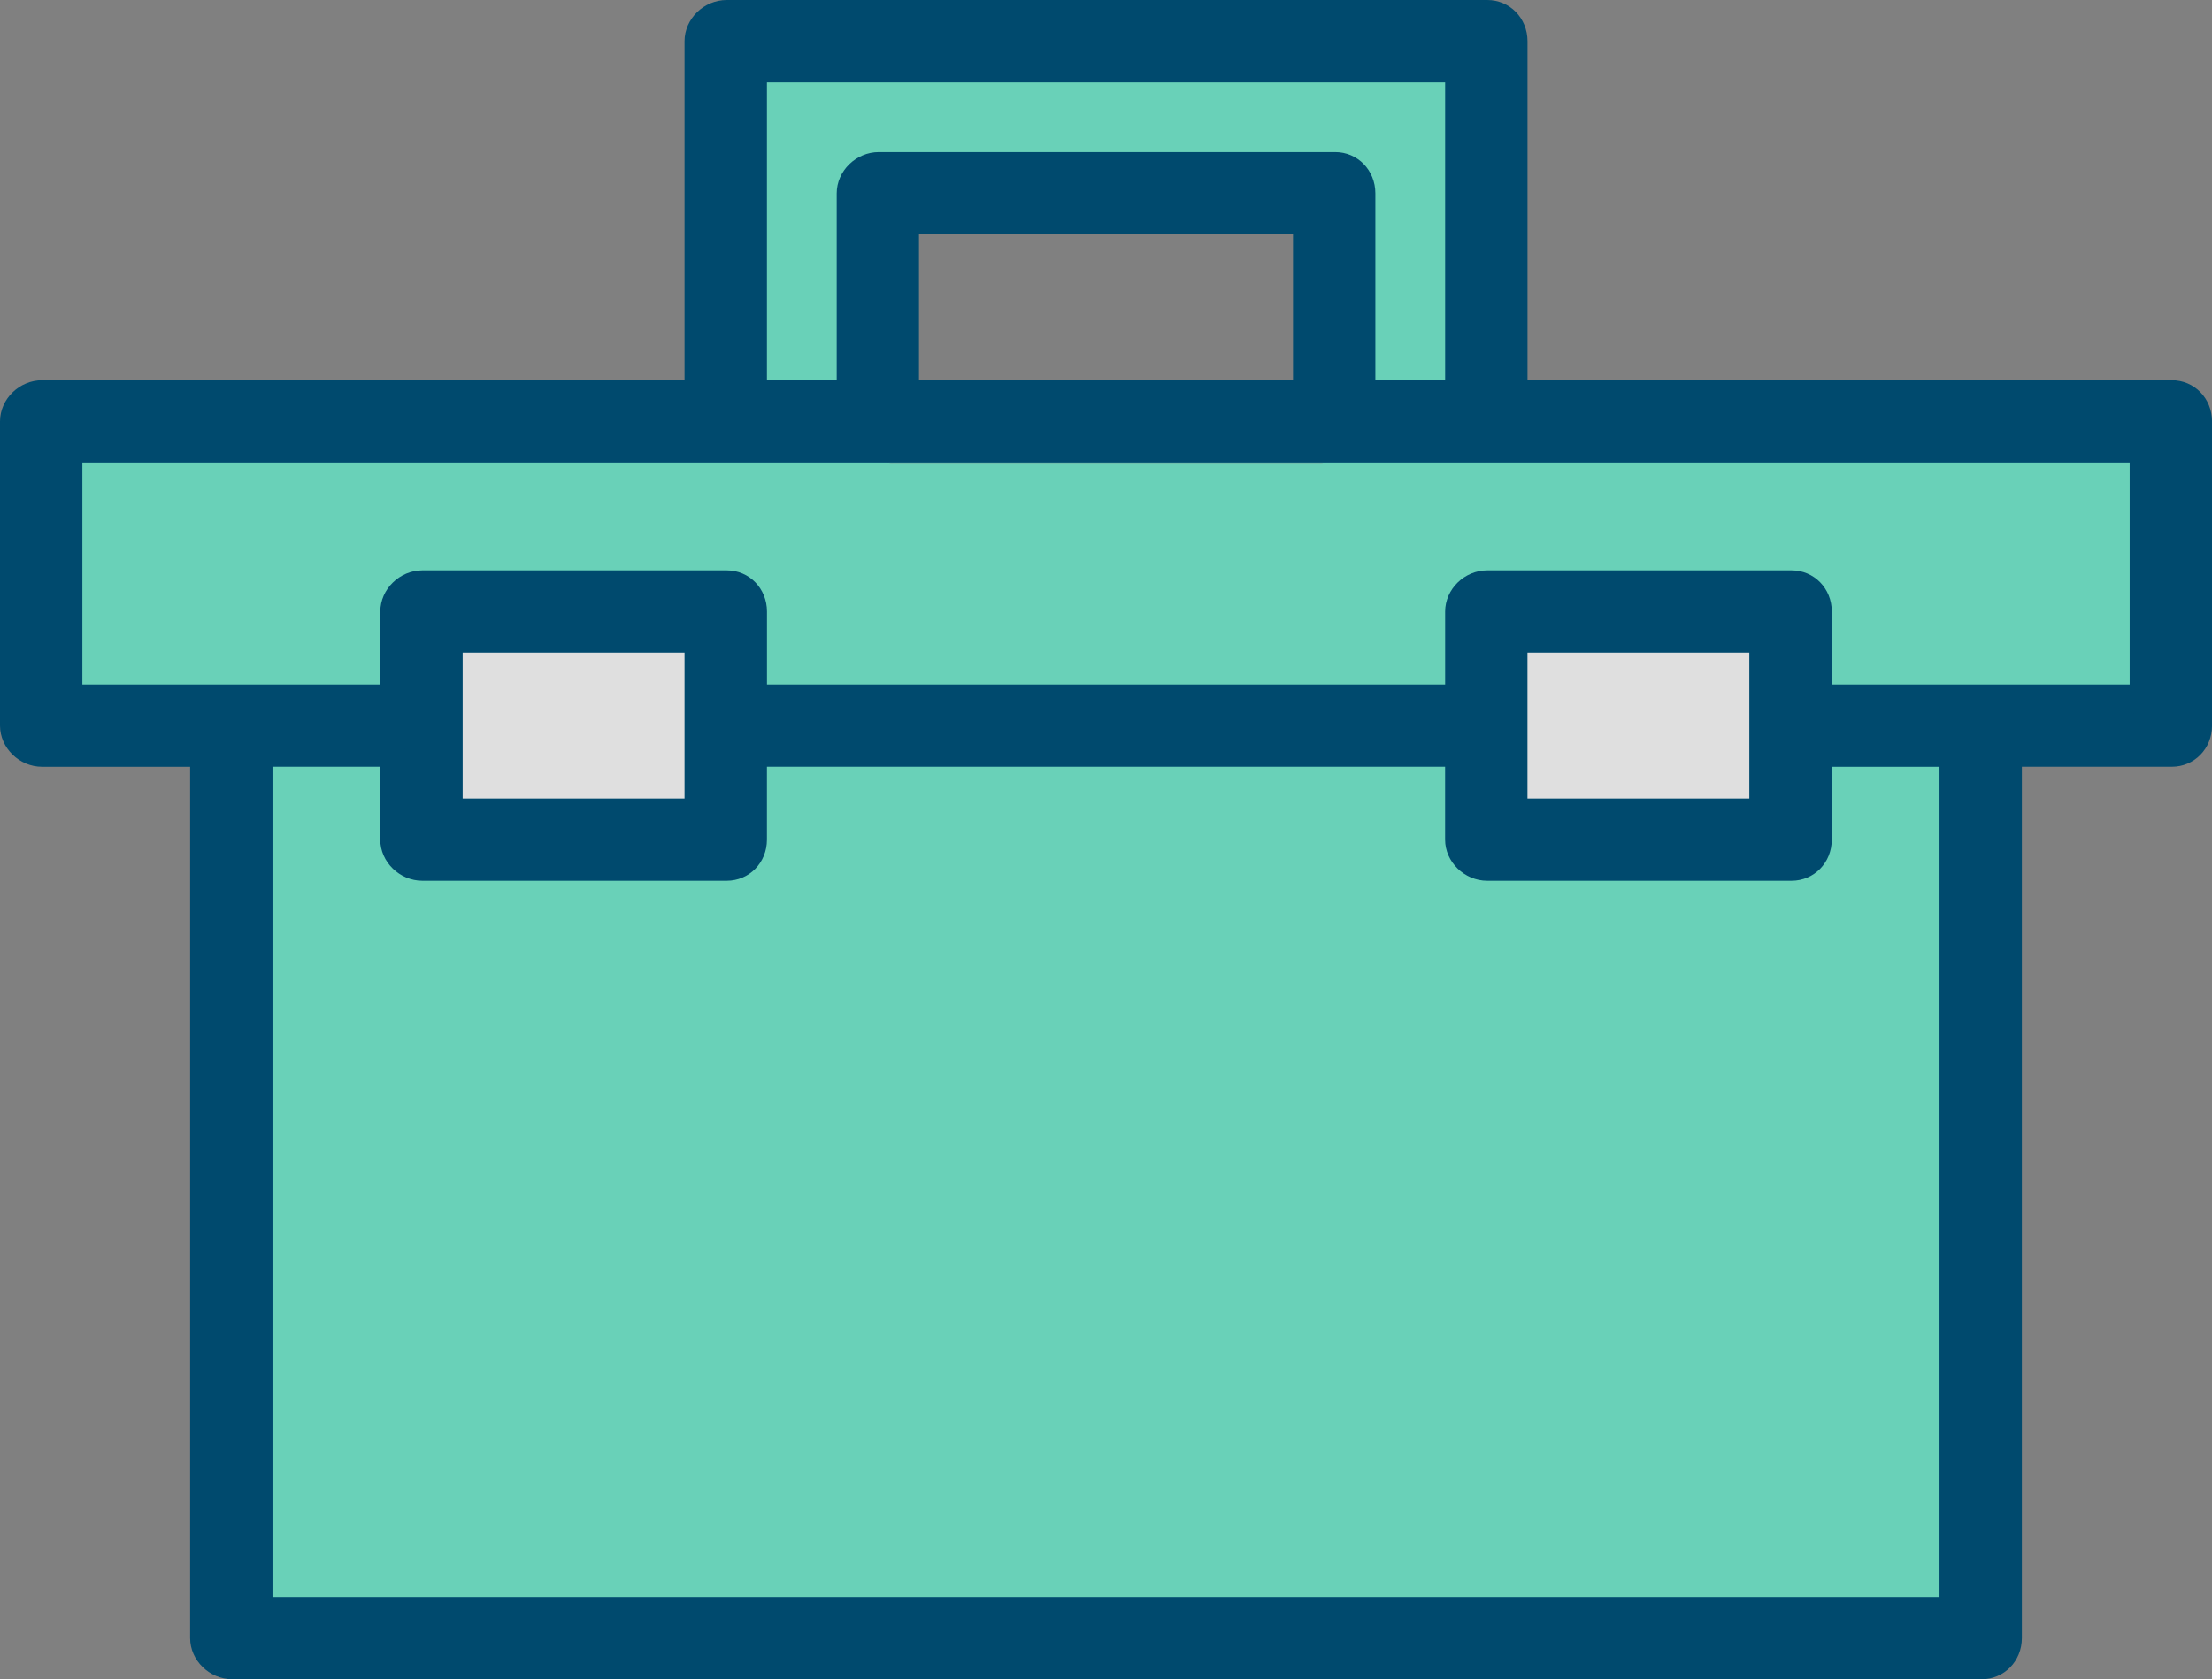 <?xml version="1.0" encoding="utf-8"?>
<!-- Generator: Adobe Illustrator 16.0.0, SVG Export Plug-In . SVG Version: 6.00 Build 0)  -->
<!DOCTYPE svg PUBLIC "-//W3C//DTD SVG 1.1//EN" "http://www.w3.org/Graphics/SVG/1.1/DTD/svg11.dtd">
<svg version="1.1" id="Capa_1" xmlns="http://www.w3.org/2000/svg" xmlns:xlink="http://www.w3.org/1999/xlink" x="0px" y="0px"
	 width="59.787px" height="45.397px" viewBox="0 0 59.787 45.397" enable-background="new 0 0 59.787 45.397" xml:space="preserve">
<rect x="0" y="0" width="59.787" height="45.397" fill="#808080" stroke="none"/>
<g>
	<g>
		<g opacity="0.75">
			<path fill="#FFFFFF" d="M12.42,21.98h6.167c0.171,0,0.309-0.14,0.309-0.31V17.56c0-0.171-0.138-0.309-0.309-0.309H12.42
				c-0.17,0-0.309,0.138-0.309,0.309v4.111C12.111,21.841,12.25,21.98,12.42,21.98z"/>
		</g>
		<g opacity="0.75">
			<path fill="#FFFFFF" d="M41.199,21.98h6.168c0.17,0,0.309-0.14,0.309-0.31V17.56c0-0.171-0.139-0.309-0.309-0.309h-6.168
				c-0.17,0-0.308,0.138-0.308,0.309v4.111C40.892,21.841,41.029,21.98,41.199,21.98z"/>
		</g>
		<g>
			<path fill="none" d="M24.754,10.673h10.279c0.17,0,0.309-0.138,0.309-0.309v-4.11c0-0.171-0.139-0.31-0.309-0.31H24.754
				c-0.17,0-0.309,0.139-0.309,0.31v4.11C24.445,10.535,24.584,10.673,24.754,10.673z"/>
		</g>
		<g>
			<path fill="#69D1B8" d="M52.507,20.335h-3.083c-0.171,0-0.308,0.138-0.308,0.308V22.7c0,0.402-0.307,0.718-0.694,0.718h-8.225
				c-0.403,0-0.744-0.329-0.744-0.718v-2.058c0-0.17-0.139-0.308-0.309-0.308H20.643c-0.17,0-0.308,0.138-0.308,0.308V22.7
				c0,0.402-0.306,0.718-0.694,0.718h-8.225c-0.403,0-0.744-0.329-0.744-0.718v-2.058c0-0.17-0.138-0.308-0.308-0.308H7.281
				c-0.171,0-0.31,0.138-0.31,0.308v22.614c0,0.169,0.139,0.308,0.31,0.308h45.226c0.17,0,0.309-0.139,0.309-0.308V20.643
				C52.815,20.473,52.677,20.335,52.507,20.335z"/>
		</g>
		<g>
			<path fill="#69D1B8" d="M53.835,20.426v-0.091h-0.301C53.448,20.335,53.632,20.369,53.835,20.426z"/>
		</g>
		<g>
			<path fill="#69D1B8" d="M20.643,10.673h2.057c0.169,0,0.309-0.138,0.309-0.309V5.226c0-0.391,0.34-0.722,0.744-0.722h12.334
				c0.389,0,0.693,0.318,0.693,0.722v5.139c0,0.171,0.14,0.309,0.309,0.309h2.057c0.17,0,0.309-0.138,0.309-0.309V2.142
				c0-0.171-0.139-0.308-0.309-0.308H20.643c-0.17,0-0.308,0.137-0.308,0.308v8.223C20.335,10.535,20.473,10.673,20.643,10.673z"/>
		</g>
		<g>
			<path fill="#69D1B8" d="M57.955,18.588v-6.167c0-0.171-0.139-0.31-0.308-0.31H36.293c-0.164,0.239-0.407,0.413-0.662,0.413
				H24.167c-0.255,0-0.468-0.174-0.604-0.413H2.14c-0.169,0-0.308,0.139-0.308,0.31v6.167c0,0.17,0.139,0.309,0.308,0.309h8.225
				c0.17,0,0.308-0.139,0.308-0.309v-2.055c0-0.391,0.341-0.721,0.744-0.721h8.225c0.389,0,0.694,0.316,0.694,0.721v2.055
				c0,0.17,0.138,0.309,0.308,0.309h18.502c0.17,0,0.309-0.139,0.309-0.309v-2.055c0-0.391,0.341-0.721,0.744-0.721h8.225
				c0.388,0,0.694,0.316,0.694,0.721v2.055c0,0.17,0.137,0.309,0.308,0.309h8.224C57.816,18.896,57.955,18.758,57.955,18.588z"/>
		</g>
		<g>
			<path fill="#69D1B8" d="M24.167,12.524h11.464c0.255,0,0.498-0.174,0.662-0.413h-12.73
				C23.699,12.351,23.912,12.524,24.167,12.524z"/>
		</g>
	</g>
	<g>
		<path fill="#004A6E" d="M58.699,10.673h-17.5c-0.17,0-0.308-0.138-0.308-0.309V1.113c0-0.403-0.304-0.72-0.694-0.72H19.641
			c-0.403,0-0.745,0.331-0.745,0.72v9.251c0,0.171-0.138,0.309-0.309,0.309H1.139c-0.404,0-0.745,0.33-0.745,0.72v8.225
			c0,0.388,0.341,0.718,0.745,0.718h4.086c0.171,0,0.309,0.138,0.309,0.308v23.644c0,0.388,0.341,0.718,0.744,0.718h47.283
			c0.39,0,0.693-0.315,0.693-0.718V20.643c0-0.084-0.22-0.16-0.419-0.217c-0.203-0.057-0.387-0.091-0.301-0.091h0.301h4.864
			c0.39,0,0.694-0.315,0.694-0.718v-8.225C59.394,10.989,59.089,10.673,58.699,10.673z M36.086,4.504H23.752
			c-0.404,0-0.744,0.331-0.744,0.722v5.139c0,0.171-0.14,0.309-0.309,0.309h-2.057c-0.17,0-0.308-0.138-0.308-0.309V2.142
			c0-0.171,0.138-0.308,0.308-0.308h18.502c0.17,0,0.309,0.137,0.309,0.308v8.223c0,0.171-0.139,0.309-0.309,0.309h-2.057
			c-0.169,0-0.309-0.138-0.309-0.309V5.226C36.779,4.822,36.475,4.504,36.086,4.504z M35.342,6.254v4.11
			c0,0.171-0.139,0.309-0.309,0.309H24.754c-0.17,0-0.309-0.138-0.309-0.309v-4.11c0-0.171,0.139-0.31,0.309-0.31h10.279
			C35.203,5.944,35.342,6.083,35.342,6.254z M11.416,23.418h8.225c0.389,0,0.694-0.315,0.694-0.718v-2.058
			c0-0.17,0.138-0.308,0.308-0.308h18.502c0.17,0,0.309,0.138,0.309,0.308V22.7c0,0.389,0.341,0.718,0.744,0.718h8.225
			c0.388,0,0.694-0.315,0.694-0.718v-2.058c0-0.17,0.137-0.308,0.308-0.308h3.083c0.17,0,0.309,0.138,0.309,0.308v22.614
			c0,0.169-0.139,0.308-0.309,0.308H7.281c-0.171,0-0.31-0.139-0.31-0.308V20.643c0-0.17,0.139-0.308,0.31-0.308h3.083
			c0.17,0,0.308,0.138,0.308,0.308V22.7C10.672,23.089,11.013,23.418,11.416,23.418z M12.111,21.671V17.56
			c0-0.171,0.139-0.309,0.309-0.309h6.167c0.171,0,0.309,0.138,0.309,0.309v4.111c0,0.17-0.138,0.31-0.309,0.31H12.42
			C12.25,21.98,12.111,21.841,12.111,21.671z M40.892,21.671V17.56c0-0.171,0.138-0.309,0.308-0.309h6.168
			c0.17,0,0.309,0.138,0.309,0.309v4.111c0,0.17-0.139,0.31-0.309,0.31h-6.168C41.029,21.98,40.892,21.841,40.892,21.671z
			 M49.424,18.896c-0.171,0-0.308-0.139-0.308-0.309v-2.055c0-0.404-0.307-0.721-0.694-0.721h-8.225
			c-0.403,0-0.744,0.33-0.744,0.721v2.055c0,0.17-0.139,0.309-0.309,0.309H20.643c-0.17,0-0.308-0.139-0.308-0.309v-2.055
			c0-0.404-0.306-0.721-0.694-0.721h-8.225c-0.403,0-0.744,0.33-0.744,0.721v2.055c0,0.17-0.138,0.309-0.308,0.309H2.14
			c-0.169,0-0.308-0.139-0.308-0.309v-6.167c0-0.171,0.139-0.31,0.308-0.31h21.423h12.73h21.354c0.169,0,0.308,0.139,0.308,0.31
			v6.167c0,0.17-0.139,0.309-0.308,0.309H49.424z"/>
		<path fill="#004A6E" d="M53.561,45.397H6.277c-0.616,0-1.138-0.509-1.138-1.111V20.729H1.139C0.521,20.729,0,20.22,0,19.617
			v-8.225c0-0.604,0.521-1.113,1.139-1.113h17.363V1.113C18.502,0.51,19.023,0,19.641,0h20.557c0.61,0,1.088,0.489,1.088,1.113
			v9.166h17.414c0.61,0,1.088,0.489,1.088,1.113v8.225c0,0.623-0.478,1.111-1.088,1.111h-4.052v23.558
			C54.647,44.909,54.17,45.397,53.561,45.397z M1.139,11.066c-0.188,0-0.352,0.152-0.352,0.326v8.225
			c0,0.17,0.167,0.324,0.352,0.324h4.086c0.387,0,0.702,0.314,0.702,0.701v23.644c0,0.17,0.167,0.324,0.351,0.324h47.283
			c0.171,0,0.3-0.14,0.3-0.324V20.845c-0.034-0.011-0.077-0.024-0.133-0.041l-0.183-0.047c-0.079-0.02-0.238-0.06-0.338-0.17
			c0.001,0.019,0.002,0.037,0.002,0.056v22.614c0,0.387-0.315,0.701-0.702,0.701H7.281c-0.388,0-0.703-0.314-0.703-0.701V20.643
			c0-0.387,0.315-0.701,0.703-0.701h3.083c0.387,0,0.701,0.314,0.701,0.701V22.7c0,0.173,0.164,0.324,0.351,0.324h8.225
			c0.172,0,0.301-0.14,0.301-0.324v-2.058c0-0.387,0.314-0.701,0.701-0.701h18.502c0.387,0,0.702,0.314,0.702,0.701V22.7
			c0,0.173,0.164,0.324,0.351,0.324h8.225c0.172,0,0.301-0.14,0.301-0.324v-2.058c0-0.387,0.314-0.701,0.701-0.701h3.083
			c0.264,0,0.494,0.146,0.614,0.361c0-0.004,0-0.009,0.001-0.013l0.042-0.346l5.535-0.003c0.172,0,0.301-0.14,0.301-0.324v-8.225
			c0-0.187-0.129-0.326-0.301-0.326h-17.5c-0.387,0-0.701-0.315-0.701-0.702V1.113c0-0.187-0.129-0.326-0.301-0.326H19.641
			c-0.185,0-0.352,0.155-0.352,0.326v9.251c0,0.387-0.315,0.702-0.702,0.702H1.139z M7.365,43.171h45.057V20.729H49.51V22.7
			c0,0.623-0.478,1.111-1.088,1.111h-8.225c-0.616,0-1.138-0.509-1.138-1.111v-1.972H20.729V22.7c0,0.623-0.478,1.111-1.088,1.111
			h-8.225c-0.616,0-1.138-0.509-1.138-1.111v-1.972H7.365V43.171z M47.367,22.374h-6.168c-0.387,0-0.701-0.315-0.701-0.703V17.56
			c0-0.387,0.314-0.702,0.701-0.702h6.168c0.387,0,0.702,0.315,0.702,0.702v4.111C48.069,22.059,47.754,22.374,47.367,22.374z
			 M41.285,21.587h5.997v-3.942h-5.997V21.587z M18.587,22.374H12.42c-0.387,0-0.702-0.315-0.702-0.703V17.56
			c0-0.387,0.315-0.702,0.702-0.702h6.167c0.387,0,0.702,0.315,0.702,0.702v4.111C19.289,22.059,18.974,22.374,18.587,22.374z
			 M12.505,21.587h5.997v-3.942h-5.997V21.587z M57.647,19.29h-8.224c-0.387,0-0.701-0.315-0.701-0.702v-2.055
			c0-0.187-0.129-0.327-0.301-0.327h-8.225c-0.187,0-0.351,0.152-0.351,0.327v2.055c0,0.387-0.315,0.702-0.702,0.702H20.643
			c-0.387,0-0.701-0.315-0.701-0.702v-2.055c0-0.187-0.129-0.327-0.301-0.327h-8.225c-0.187,0-0.351,0.152-0.351,0.327v2.055
			c0,0.387-0.314,0.702-0.701,0.702H2.14c-0.387,0-0.701-0.315-0.701-0.702v-6.167c0-0.388,0.314-0.703,0.701-0.703h55.508
			c0.387,0,0.701,0.315,0.701,0.703v6.167C58.349,18.975,58.034,19.29,57.647,19.29z M49.51,18.503h8.052v-5.998H2.226v5.998h8.053
			v-1.97c0-0.604,0.521-1.114,1.138-1.114h8.225c0.61,0,1.088,0.489,1.088,1.114v1.97H39.06v-1.97c0-0.604,0.521-1.114,1.138-1.114
			h8.225c0.61,0,1.088,0.489,1.088,1.114V18.503z M39.145,11.066h-2.057c-0.387,0-0.702-0.315-0.702-0.702V5.226
			c0-0.188-0.129-0.328-0.3-0.328H23.752c-0.187,0-0.351,0.153-0.351,0.328v5.139c0,0.387-0.315,0.702-0.702,0.702h-2.057
			c-0.387,0-0.701-0.315-0.701-0.702V2.142c0-0.387,0.314-0.701,0.701-0.701h18.502c0.387,0,0.702,0.314,0.702,0.701v8.223
			C39.847,10.751,39.531,11.066,39.145,11.066z M37.173,10.279h1.887V2.228H20.729v8.052h1.886V5.226
			c0-0.604,0.521-1.115,1.138-1.115h12.334c0.609,0,1.087,0.49,1.087,1.115V10.279z M35.033,11.066H24.754
			c-0.387,0-0.702-0.315-0.702-0.702v-4.11c0-0.388,0.315-0.703,0.702-0.703h10.279c0.387,0,0.702,0.315,0.702,0.703v4.11
			C35.735,10.751,35.42,11.066,35.033,11.066z M24.839,10.279h10.109V6.338H24.839V10.279z"/>
	</g>
</g>
</svg>
